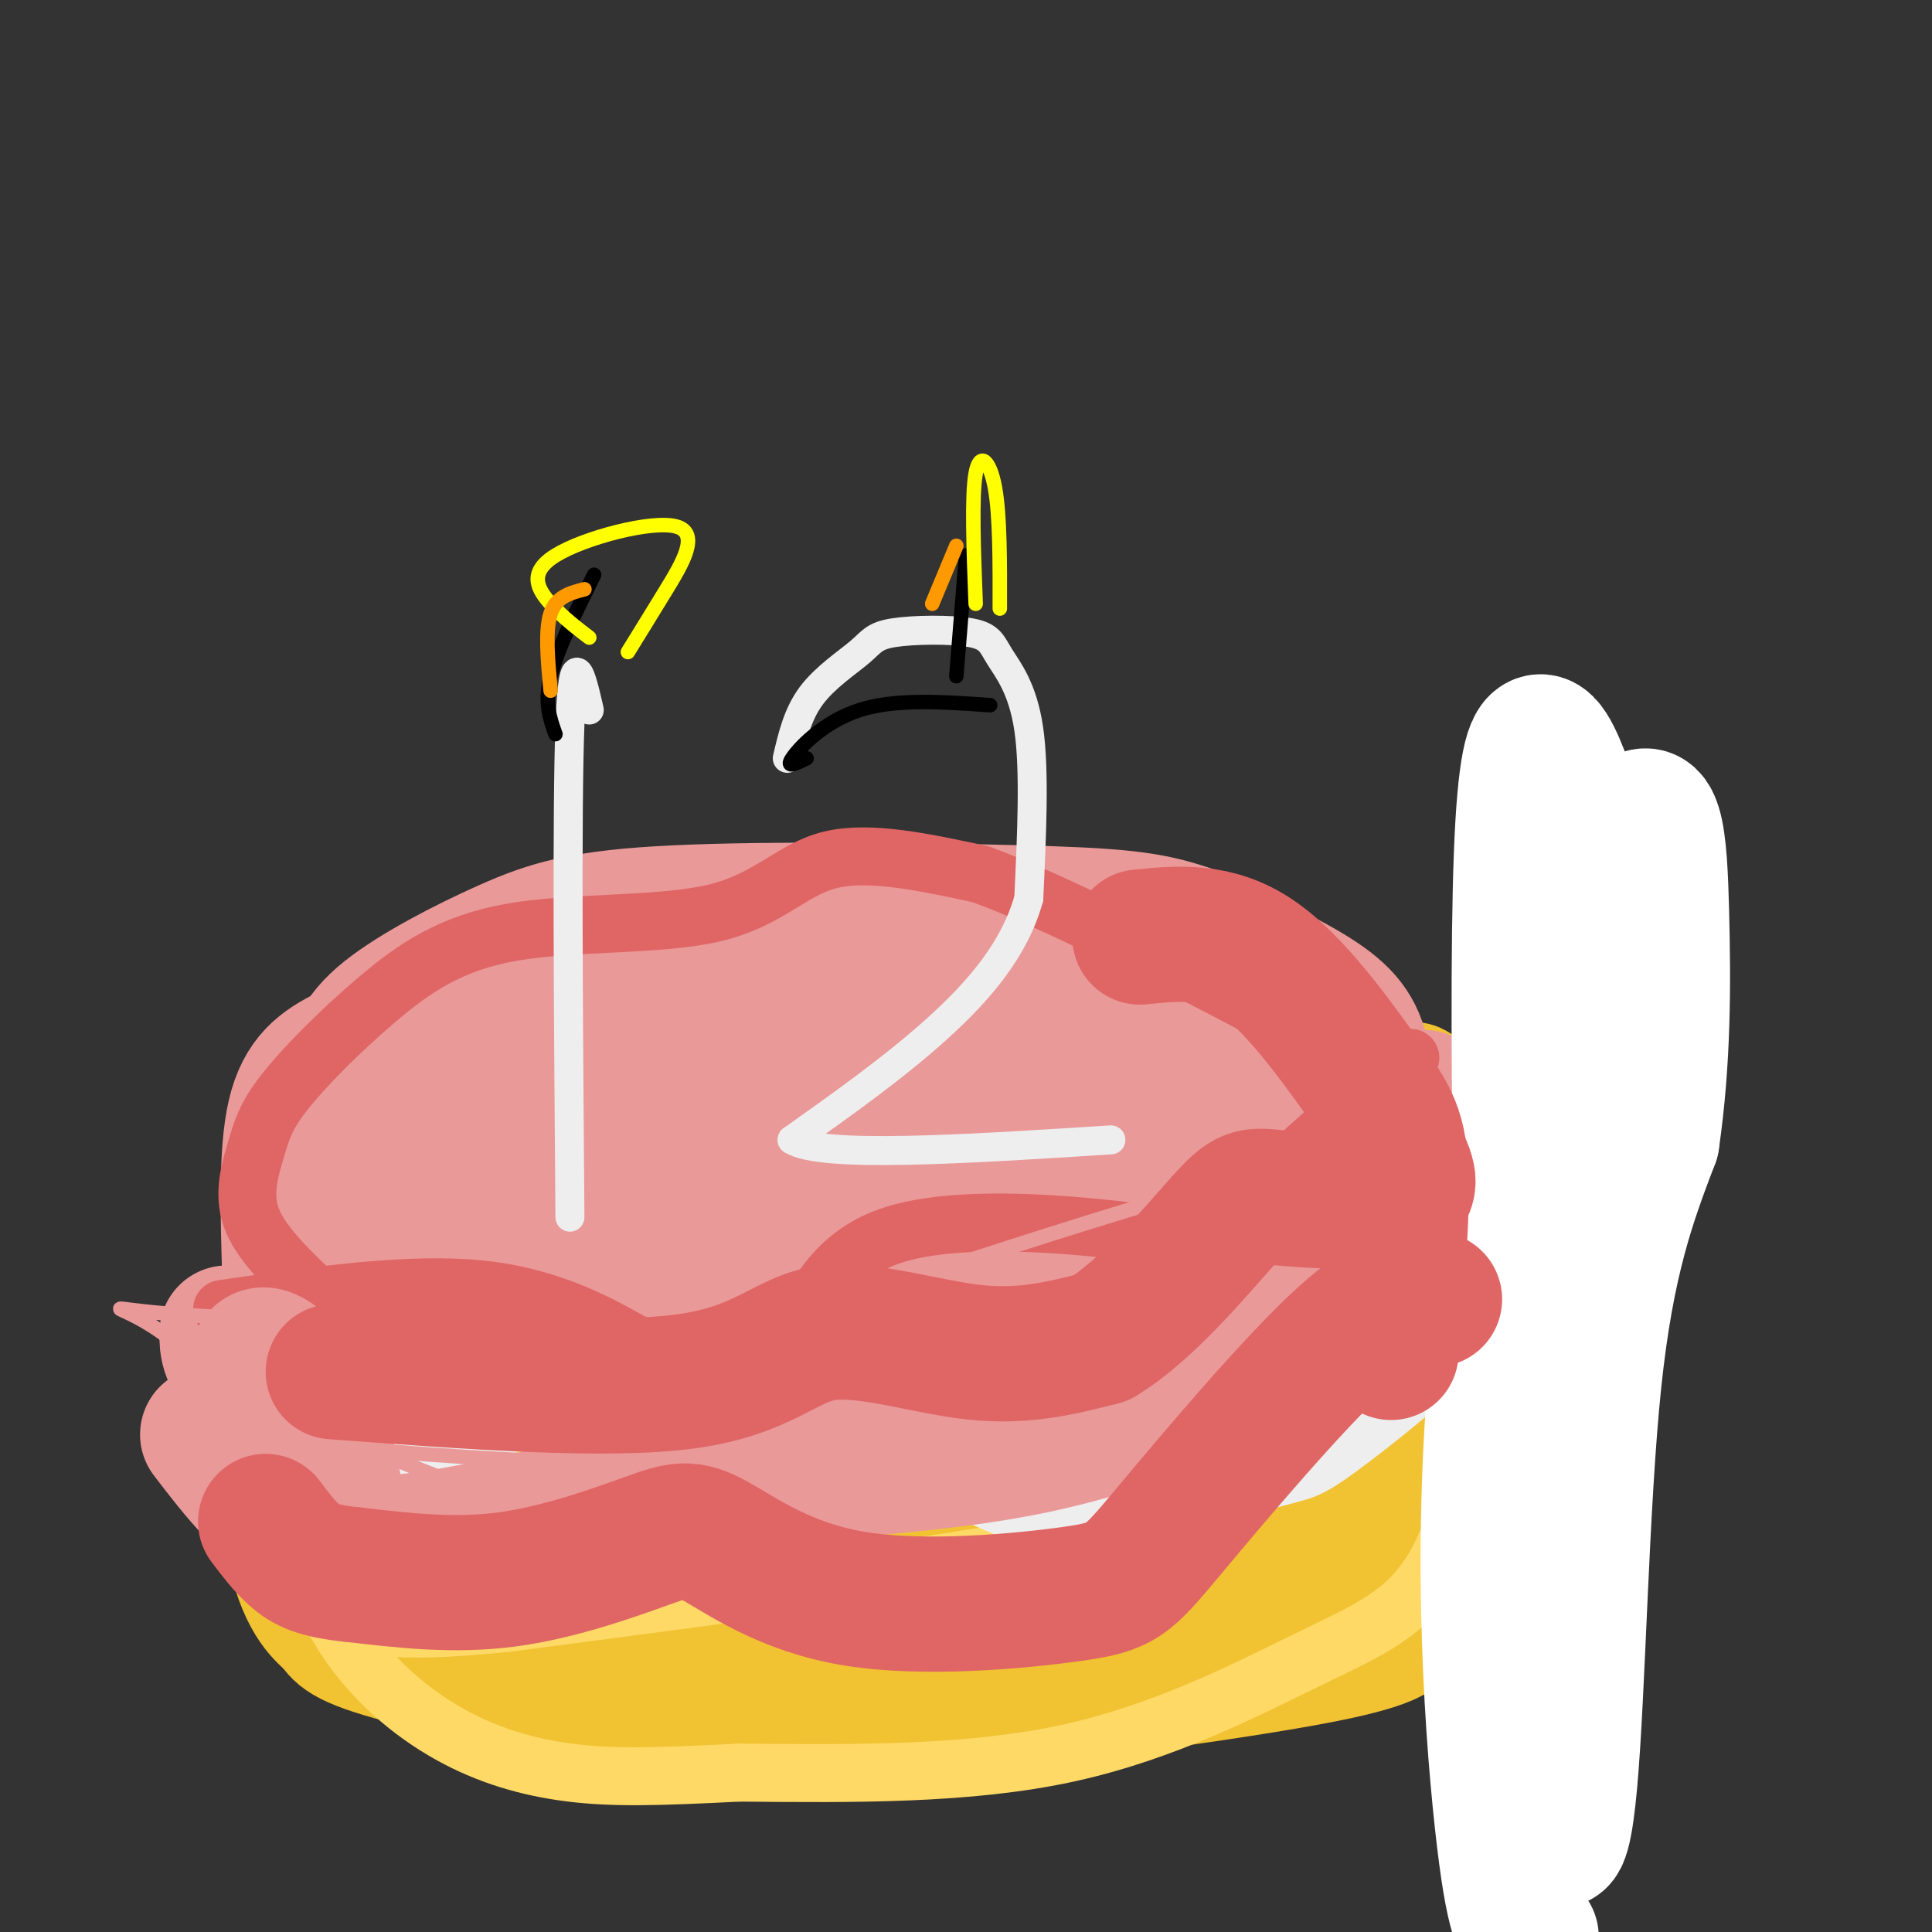 <svg viewBox='0 0 400 400' version='1.1' xmlns='http://www.w3.org/2000/svg' xmlns:xlink='http://www.w3.org/1999/xlink'><rect x="0" y="0" width="400" height="400" fill="#333333" stroke="none"/><g fill='none' stroke='rgb(241,194,50)' stroke-width='28' stroke-linecap='round' stroke-linejoin='round'><path d='M106,242c20.565,-5.673 41.131,-11.345 71,-15c29.869,-3.655 69.042,-5.292 76,-2c6.958,3.292 -18.298,11.512 -47,17c-28.702,5.488 -60.851,8.244 -93,11'/><path d='M113,253c-17.358,1.954 -14.253,1.338 -6,2c8.253,0.662 21.653,2.603 49,0c27.347,-2.603 68.639,-9.749 82,-11c13.361,-1.251 -1.211,3.394 -24,8c-22.789,4.606 -53.797,9.173 -71,11c-17.203,1.827 -20.602,0.913 -24,0'/><path d='M119,263c-1.652,0.595 6.218,2.082 25,-2c18.782,-4.082 48.478,-13.733 42,-17c-6.478,-3.267 -49.129,-0.149 -68,2c-18.871,2.149 -13.963,3.328 -12,5c1.963,1.672 0.982,3.836 0,6'/><path d='M106,257c0.578,3.421 2.022,8.975 3,15c0.978,6.025 1.489,12.522 19,16c17.511,3.478 52.021,3.938 74,2c21.979,-1.938 31.427,-6.272 44,-14c12.573,-7.728 28.270,-18.850 35,-24c6.730,-5.150 4.494,-4.329 0,-4c-4.494,0.329 -11.247,0.164 -18,0'/><path d='M263,248c-14.483,8.921 -41.692,31.224 -56,41c-14.308,9.776 -15.716,7.025 -23,7c-7.284,-0.025 -20.443,2.675 -34,0c-13.557,-2.675 -27.511,-10.725 -39,-16c-11.489,-5.275 -20.512,-7.775 -25,-16c-4.488,-8.225 -4.439,-22.176 -4,-29c0.439,-6.824 1.268,-6.521 4,-8c2.732,-1.479 7.366,-4.739 12,-8'/><path d='M98,219c6.102,-3.686 15.356,-8.900 25,-13c9.644,-4.100 19.676,-7.086 37,-10c17.324,-2.914 41.940,-5.757 61,-3c19.060,2.757 32.564,11.114 42,18c9.436,6.886 14.804,12.300 17,19c2.196,6.700 1.221,14.685 1,18c-0.221,3.315 0.312,1.961 -3,5c-3.312,3.039 -10.469,10.472 -23,15c-12.531,4.528 -30.438,6.151 -48,7c-17.562,0.849 -34.781,0.925 -52,1'/><path d='M155,276c-13.083,-0.546 -19.791,-2.412 -25,-5c-5.209,-2.588 -8.919,-5.900 -11,-8c-2.081,-2.100 -2.533,-2.989 0,-8c2.533,-5.011 8.049,-14.144 19,-23c10.951,-8.856 27.335,-17.434 33,-22c5.665,-4.566 0.611,-5.121 19,-7c18.389,-1.879 60.220,-5.083 54,-3c-6.220,2.083 -60.491,9.452 -93,15c-32.509,5.548 -43.254,9.274 -54,13'/><path d='M97,228c-12.557,3.736 -16.948,6.575 -19,8c-2.052,1.425 -1.765,1.437 -2,7c-0.235,5.563 -0.991,16.677 1,28c1.991,11.323 6.728,22.856 9,29c2.272,6.144 2.078,6.898 12,9c9.922,2.102 29.961,5.551 50,9'/><path d='M148,318c38.417,1.321 109.458,0.125 138,0c28.542,-0.125 14.583,0.821 10,-5c-4.583,-5.821 0.208,-18.411 5,-31'/><path d='M301,282c1.142,-7.822 1.496,-11.877 0,-22c-1.496,-10.123 -4.844,-26.315 -7,-32c-2.156,-5.685 -3.120,-0.861 -6,8c-2.880,8.861 -7.675,21.761 -10,36c-2.325,14.239 -2.180,29.817 -3,39c-0.820,9.183 -2.605,11.972 -4,17c-1.395,5.028 -2.398,12.294 -3,0c-0.602,-12.294 -0.801,-44.147 -1,-76'/><path d='M267,252c-3.539,0.055 -11.886,38.192 -11,51c0.886,12.808 11.004,0.288 11,-2c-0.004,-2.288 -10.131,5.655 -21,10c-10.869,4.345 -22.480,5.093 -39,6c-16.520,0.907 -37.948,1.975 -55,0c-17.052,-1.975 -29.729,-6.993 -38,-11c-8.271,-4.007 -12.135,-7.004 -16,-10'/><path d='M98,296c-7.856,-5.244 -19.498,-13.354 -6,-11c13.498,2.354 52.134,15.172 80,20c27.866,4.828 44.962,1.665 60,2c15.038,0.335 28.019,4.167 41,8'/><path d='M278,247c2.738,1.805 5.477,3.610 8,12c2.523,8.390 4.831,23.364 6,38c1.169,14.636 1.200,28.933 0,35c-1.200,6.067 -3.631,3.903 -3,4c0.631,0.097 4.323,2.456 -12,6c-16.323,3.544 -52.662,8.272 -89,13'/><path d='M188,355c-20.595,2.645 -27.581,2.759 -45,0c-17.419,-2.759 -45.270,-8.391 -59,-12c-13.730,-3.609 -13.340,-5.194 -15,-7c-1.660,-1.806 -5.370,-3.832 -8,-15c-2.630,-11.168 -4.180,-31.476 -2,-46c2.180,-14.524 8.090,-23.262 14,-32'/><path d='M73,243c2.195,-11.391 0.682,-23.869 3,-8c2.318,15.869 8.466,60.084 10,78c1.534,17.916 -1.548,9.534 8,8c9.548,-1.534 31.724,3.779 53,6c21.276,2.221 41.650,1.349 59,0c17.350,-1.349 31.675,-3.174 46,-5'/><path d='M252,322c16.823,-1.017 35.880,-1.059 7,0c-28.880,1.059 -105.697,3.219 -137,5c-31.303,1.781 -17.091,3.183 -13,5c4.091,1.817 -1.938,4.049 -3,6c-1.062,1.951 2.842,3.622 4,5c1.158,1.378 -0.432,2.462 11,3c11.432,0.538 35.886,0.529 55,0c19.114,-0.529 32.890,-1.580 46,-4c13.110,-2.420 25.555,-6.210 38,-10'/><path d='M260,332c10.705,-3.328 18.468,-6.648 24,-11c5.532,-4.352 8.832,-9.737 12,-14c3.168,-4.263 6.205,-7.405 9,-17c2.795,-9.595 5.347,-25.644 2,-37c-3.347,-11.356 -12.593,-18.019 -17,-23c-4.407,-4.981 -3.973,-8.280 -14,-12c-10.027,-3.720 -30.513,-7.860 -51,-12'/><path d='M225,206c-10.875,-2.857 -12.563,-4.000 -27,-5c-14.437,-1.000 -41.622,-1.856 -58,0c-16.378,1.856 -21.948,6.423 -29,10c-7.052,3.577 -15.586,6.165 -21,12c-5.414,5.835 -7.707,14.918 -10,24'/></g>
<g fill='none' stroke='rgb(234,153,153)' stroke-width='28' stroke-linecap='round' stroke-linejoin='round'><path d='M86,259c-10.422,-10.889 -20.844,-21.778 -13,-19c7.844,2.778 33.956,19.222 50,27c16.044,7.778 22.022,6.889 28,6'/><path d='M151,273c20.373,1.644 57.306,2.755 76,2c18.694,-0.755 19.149,-3.375 25,-8c5.851,-4.625 17.098,-11.256 23,-16c5.902,-4.744 6.458,-7.601 7,-13c0.542,-5.399 1.069,-13.338 0,-19c-1.069,-5.662 -3.734,-9.046 -10,-13c-6.266,-3.954 -16.133,-8.477 -26,-13'/><path d='M246,193c-8.109,-2.853 -15.383,-3.484 -35,-4c-19.617,-0.516 -51.577,-0.915 -71,0c-19.423,0.915 -26.310,3.145 -35,7c-8.690,3.855 -19.182,9.336 -25,14c-5.818,4.664 -6.962,8.511 -9,16c-2.038,7.489 -4.972,18.621 -2,26c2.972,7.379 11.849,11.005 17,13c5.151,1.995 6.577,2.360 17,3c10.423,0.640 29.845,1.557 57,0c27.155,-1.557 62.044,-5.588 80,-9c17.956,-3.412 18.978,-6.206 20,-9'/><path d='M260,250c3.883,-3.854 3.590,-8.990 0,-15c-3.590,-6.010 -10.478,-12.896 -16,-17c-5.522,-4.104 -9.677,-5.428 -13,-7c-3.323,-1.572 -5.813,-3.392 -17,-4c-11.187,-0.608 -31.070,-0.004 -42,0c-10.930,0.004 -12.906,-0.590 -22,3c-9.094,3.590 -25.305,11.365 -33,15c-7.695,3.635 -6.872,3.129 -8,6c-1.128,2.871 -4.205,9.120 -4,13c0.205,3.880 3.693,5.391 9,7c5.307,1.609 12.434,3.315 21,4c8.566,0.685 18.573,0.348 28,0c9.427,-0.348 18.275,-0.706 27,-2c8.725,-1.294 17.326,-3.524 25,-7c7.674,-3.476 14.422,-8.198 16,-11c1.578,-2.802 -2.014,-3.685 0,-5c2.014,-1.315 9.633,-3.064 -9,-4c-18.633,-0.936 -63.516,-1.060 -86,1c-22.484,2.060 -22.567,6.303 -22,11c0.567,4.697 1.783,9.849 3,15'/><path d='M117,253c3.125,3.164 9.438,3.573 29,4c19.562,0.427 52.371,0.874 73,-1c20.629,-1.874 29.076,-6.067 37,-10c7.924,-3.933 15.324,-7.607 4,-10c-11.324,-2.393 -41.371,-3.507 -57,-4c-15.629,-0.493 -16.840,-0.366 -32,4c-15.160,4.366 -44.269,12.970 -53,17c-8.731,4.030 2.916,3.486 20,-2c17.084,-5.486 39.607,-15.913 52,-24c12.393,-8.087 14.658,-13.833 16,-17c1.342,-3.167 1.763,-3.755 0,-5c-1.763,-1.245 -5.710,-3.148 -16,-4c-10.290,-0.852 -26.924,-0.652 -43,0c-16.076,0.652 -31.593,1.758 -44,6c-12.407,4.242 -21.703,11.621 -31,19'/><path d='M72,226c-5.873,3.545 -5.056,2.908 -4,8c1.056,5.092 2.350,15.913 3,21c0.650,5.087 0.657,4.441 9,5c8.343,0.559 25.023,2.324 31,5c5.977,2.676 1.252,6.264 48,-1c46.748,-7.264 144.971,-25.379 134,-33c-10.971,-7.621 -131.134,-4.749 -182,-5c-50.866,-0.251 -32.433,-3.626 -14,-7'/><path d='M97,219c2.265,-3.516 14.927,-8.807 21,-12c6.073,-3.193 5.557,-4.289 21,-5c15.443,-0.711 46.845,-1.036 39,-1c-7.845,0.036 -54.936,0.432 -76,2c-21.064,1.568 -16.100,4.307 -17,7c-0.900,2.693 -7.666,5.340 -13,8c-5.334,2.660 -9.238,5.331 -11,13c-1.762,7.669 -1.381,20.334 -1,33'/><path d='M60,264c2.023,7.166 7.579,8.580 16,13c8.421,4.420 19.705,11.846 34,15c14.295,3.154 31.602,2.035 42,2c10.398,-0.035 13.889,1.015 26,-6c12.111,-7.015 32.842,-22.095 47,-24c14.158,-1.905 21.743,9.366 27,14c5.257,4.634 8.184,2.632 13,0c4.816,-2.632 11.519,-5.895 16,-11c4.481,-5.105 6.741,-12.053 9,-19'/><path d='M290,248c3.232,-9.667 6.811,-24.333 4,-20c-2.811,4.333 -12.011,27.666 -21,41c-8.989,13.334 -17.768,16.670 -30,19c-12.232,2.330 -27.918,3.656 -45,2c-17.082,-1.656 -35.561,-6.292 -45,-5c-9.439,1.292 -9.840,8.512 -14,12c-4.160,3.488 -12.080,3.244 -20,3'/><path d='M119,300c-10.310,1.179 -26.083,2.625 -39,0c-12.917,-2.625 -22.976,-9.321 -28,-14c-5.024,-4.679 -5.012,-7.339 -5,-10'/></g>
<g fill='none' stroke='rgb(255,217,102)' stroke-width='12' stroke-linecap='round' stroke-linejoin='round'><path d='M305,272c-13.244,10.222 -26.489,20.444 -36,28c-9.511,7.556 -15.289,12.444 -42,18c-26.711,5.556 -74.356,11.778 -122,18'/><path d='M105,336c-26.000,2.667 -30.000,0.333 -34,-2'/><path d='M63,314c-1.720,-5.808 -3.440,-11.615 9,-12c12.440,-0.385 39.041,4.654 60,7c20.959,2.346 36.278,2.000 50,0c13.722,-2.000 25.848,-5.654 44,-12c18.152,-6.346 42.329,-15.385 56,-22c13.671,-6.615 16.835,-10.808 20,-15'/><path d='M323,269c-4.376,-6.016 -8.753,-12.032 -12,-2c-3.247,10.032 -5.365,36.112 -11,51c-5.635,14.888 -14.786,18.585 -28,25c-13.214,6.415 -30.490,15.547 -51,20c-20.510,4.453 -44.255,4.226 -68,4'/><path d='M153,367c-17.228,0.887 -26.298,1.104 -35,0c-8.702,-1.104 -17.035,-3.528 -25,-8c-7.965,-4.472 -15.561,-10.992 -21,-19c-5.439,-8.008 -8.719,-17.504 -12,-27'/></g>
<g fill='none' stroke='rgb(238,238,238)' stroke-width='12' stroke-linecap='round' stroke-linejoin='round'><path d='M59,268c-0.153,5.968 -0.307,11.935 2,17c2.307,5.065 7.074,9.227 12,12c4.926,2.773 10.011,4.156 25,0c14.989,-4.156 39.882,-13.850 63,-15c23.118,-1.150 44.462,6.243 57,7c12.538,0.757 16.269,-5.121 20,-11'/><path d='M238,278c12.119,-4.405 32.417,-9.917 43,-15c10.583,-5.083 11.452,-9.738 12,-13c0.548,-3.262 0.774,-5.131 1,-7'/><path d='M309,260c0.237,2.058 0.475,4.115 0,7c-0.475,2.885 -1.662,6.597 -8,13c-6.338,6.403 -17.826,15.498 -24,20c-6.174,4.502 -7.034,4.410 -13,6c-5.966,1.590 -17.038,4.863 -26,7c-8.962,2.137 -15.815,3.140 -24,1c-8.185,-2.140 -17.704,-7.422 -24,-11c-6.296,-3.578 -9.370,-5.451 -21,-1c-11.630,4.451 -31.815,15.225 -52,26'/><path d='M117,328c-13.911,5.644 -22.689,6.756 -33,3c-10.311,-3.756 -22.156,-12.378 -34,-21'/></g>
<g fill='none' stroke='rgb(224,102,102)' stroke-width='12' stroke-linecap='round' stroke-linejoin='round'><path d='M292,219c-14.708,12.749 -29.416,25.498 -35,32c-5.584,6.502 -2.043,6.756 -15,5c-12.957,-1.756 -42.411,-5.522 -58,0c-15.589,5.522 -17.312,20.333 -23,26c-5.688,5.667 -15.339,2.191 -21,0c-5.661,-2.191 -7.330,-3.095 -9,-4'/><path d='M131,278c-5.889,-3.244 -16.111,-9.356 -31,-11c-14.889,-1.644 -34.444,1.178 -54,4'/><path d='M64,267c-5.118,-4.994 -10.236,-9.988 -12,-15c-1.764,-5.012 -0.172,-10.043 1,-14c1.172,-3.957 1.926,-6.840 6,-12c4.074,-5.160 11.467,-12.595 19,-19c7.533,-6.405 15.205,-11.779 28,-14c12.795,-2.221 30.714,-1.290 42,-4c11.286,-2.710 15.939,-9.060 24,-11c8.061,-1.940 19.531,0.530 31,3'/><path d='M203,181c16.500,6.000 42.250,19.500 68,33'/></g>
<g fill='none' stroke='rgb(238,238,238)' stroke-width='6' stroke-linecap='round' stroke-linejoin='round'><path d='M122,147c-1.667,-7.250 -3.333,-14.500 -4,3c-0.667,17.500 -0.333,59.750 0,102'/><path d='M163,157c1.073,-4.590 2.145,-9.181 5,-13c2.855,-3.819 7.491,-6.868 10,-9c2.509,-2.132 2.891,-3.348 7,-4c4.109,-0.652 11.947,-0.742 16,0c4.053,0.742 4.322,2.315 6,5c1.678,2.685 4.765,6.481 6,15c1.235,8.519 0.617,21.759 0,35'/><path d='M213,186c-2.889,10.422 -10.111,18.978 -19,27c-8.889,8.022 -19.444,15.511 -30,23'/><path d='M164,236c6.000,3.833 36.000,1.917 66,0'/></g>
<g fill='none' stroke='rgb(0,0,0)' stroke-width='3' stroke-linecap='round' stroke-linejoin='round'><path d='M115,152c-1.167,-3.250 -2.333,-6.500 -1,-12c1.333,-5.500 5.167,-13.250 9,-21'/><path d='M198,140c0.000,0.000 2.000,-25.000 2,-25'/></g>
<g fill='none' stroke='rgb(255,255,0)' stroke-width='3' stroke-linecap='round' stroke-linejoin='round'><path d='M122,132c-2.734,-2.091 -5.467,-4.182 -8,-7c-2.533,-2.818 -4.864,-6.364 1,-10c5.864,-3.636 19.925,-7.364 25,-6c5.075,1.364 1.164,7.818 -2,13c-3.164,5.182 -5.582,9.091 -8,13'/><path d='M202,125c-0.422,-11.178 -0.844,-22.356 0,-27c0.844,-4.644 2.956,-2.756 4,3c1.044,5.756 1.022,15.378 1,25'/></g>
<g fill='none' stroke='rgb(255,153,0)' stroke-width='3' stroke-linecap='round' stroke-linejoin='round'><path d='M193,125c0.000,0.000 5.000,-12.000 5,-12'/><path d='M114,143c-0.583,-6.250 -1.167,-12.500 0,-16c1.167,-3.500 4.083,-4.250 7,-5'/></g>
<g fill='none' stroke='rgb(234,153,153)' stroke-width='3' stroke-linecap='round' stroke-linejoin='round'><path d='M300,255c4.778,-3.689 9.556,-7.378 -15,1c-24.556,8.378 -78.444,28.822 -113,37c-34.556,8.178 -49.778,4.089 -65,0'/><path d='M107,293c-18.545,-0.993 -32.407,-3.476 -40,-4c-7.593,-0.524 -8.917,0.911 -2,5c6.917,4.089 22.073,10.834 35,15c12.927,4.166 23.624,5.754 42,0c18.376,-5.754 44.431,-18.852 64,-27c19.569,-8.148 32.653,-11.348 42,-13c9.347,-1.652 14.956,-1.758 23,0c8.044,1.758 18.522,5.379 29,9'/><path d='M300,278c6.078,2.505 6.773,4.269 9,-2c2.227,-6.269 5.987,-20.571 9,-29c3.013,-8.429 5.280,-10.986 -8,0c-13.280,10.986 -42.108,35.516 -55,46c-12.892,10.484 -9.847,6.924 -25,7c-15.153,0.076 -48.503,3.790 -69,2c-20.497,-1.790 -28.142,-9.083 -40,-12c-11.858,-2.917 -27.929,-1.459 -44,0'/><path d='M77,290c-15.357,-0.516 -31.748,-1.807 -37,0c-5.252,1.807 0.637,6.711 35,10c34.363,3.289 97.199,4.961 123,5c25.801,0.039 14.565,-1.557 16,-5c1.435,-3.443 15.540,-8.735 29,-18c13.460,-9.265 26.274,-22.504 32,-26c5.726,-3.496 4.363,2.752 3,9'/><path d='M278,265c0.601,2.691 0.604,4.918 0,7c-0.604,2.082 -1.816,4.019 -9,8c-7.184,3.981 -20.340,10.007 -31,14c-10.660,3.993 -18.823,5.954 -38,6c-19.177,0.046 -49.366,-1.822 -69,0c-19.634,1.822 -28.711,7.333 -37,11c-8.289,3.667 -15.789,5.488 -26,-2c-10.211,-7.488 -23.134,-24.285 -33,-32c-9.866,-7.715 -16.676,-6.347 0,-5c16.676,1.347 56.838,2.674 97,4'/><path d='M132,276c16.869,1.738 10.542,4.083 32,-3c21.458,-7.083 70.702,-23.595 96,-30c25.298,-6.405 26.649,-2.702 28,1'/></g>
<g fill='none' stroke='rgb(0,0,0)' stroke-width='3' stroke-linecap='round' stroke-linejoin='round'><path d='M167,157c-2.222,1.089 -4.444,2.178 -3,0c1.444,-2.178 6.556,-7.622 14,-10c7.444,-2.378 17.222,-1.689 27,-1'/></g>
<g fill='none' stroke='rgb(255,255,255)' stroke-width='28' stroke-linecap='round' stroke-linejoin='round'><path d='M326,168c-4.797,-13.767 -9.595,-27.534 -11,9c-1.405,36.534 0.582,123.370 3,167c2.418,43.630 5.266,44.054 7,25c1.734,-19.054 2.352,-57.587 5,-83c2.648,-25.413 7.324,-37.707 12,-50'/><path d='M342,236c2.394,-16.363 2.379,-32.271 2,-47c-0.379,-14.729 -1.122,-28.278 -8,-14c-6.878,14.278 -19.890,56.382 -25,98c-5.110,41.618 -2.317,82.748 0,104c2.317,21.252 4.159,22.626 6,24'/></g>
<g fill='none' stroke='rgb(234,153,153)' stroke-width='28' stroke-linecap='round' stroke-linejoin='round'><path d='M286,257c-1.938,-2.410 -3.876,-4.820 -8,0c-4.124,4.820 -10.435,16.869 -15,23c-4.565,6.131 -7.383,6.343 -15,9c-7.617,2.657 -20.033,7.759 -37,11c-16.967,3.241 -38.483,4.620 -60,6'/><path d='M151,306c-19.500,3.179 -38.250,8.125 -53,11c-14.750,2.875 -25.500,3.679 -34,0c-8.500,-3.679 -14.750,-11.839 -21,-20'/><path d='M53,282c0.489,-1.044 0.978,-2.089 3,-1c2.022,1.089 5.578,4.311 8,9c2.422,4.689 3.711,10.844 5,17'/></g>
<g fill='none' stroke='rgb(224,102,102)' stroke-width='28' stroke-linecap='round' stroke-linejoin='round'><path d='M69,284c28.339,2.113 56.679,4.226 73,2c16.321,-2.226 20.625,-8.792 29,-10c8.375,-1.208 20.821,2.940 31,4c10.179,1.060 18.089,-0.970 26,-3'/><path d='M228,277c9.317,-5.571 19.611,-17.998 25,-24c5.389,-6.002 5.874,-5.577 12,-5c6.126,0.577 17.893,1.308 23,0c5.107,-1.308 3.553,-4.654 2,-8'/><path d='M236,194c7.905,-0.798 15.810,-1.595 24,4c8.190,5.595 16.667,17.583 22,25c5.333,7.417 7.524,10.262 8,19c0.476,8.738 -0.762,23.369 -2,38'/><path d='M297,269c-4.253,-0.787 -8.506,-1.575 -19,8c-10.494,9.575 -27.230,29.511 -36,40c-8.770,10.489 -9.575,11.531 -20,13c-10.425,1.469 -30.470,3.366 -45,1c-14.530,-2.366 -23.544,-8.995 -29,-12c-5.456,-3.005 -7.354,-2.386 -14,0c-6.646,2.386 -18.042,6.539 -29,8c-10.958,1.461 -21.479,0.231 -32,-1'/><path d='M73,326c-7.378,-0.733 -9.822,-2.067 -12,-4c-2.178,-1.933 -4.089,-4.467 -6,-7'/></g>
</svg>